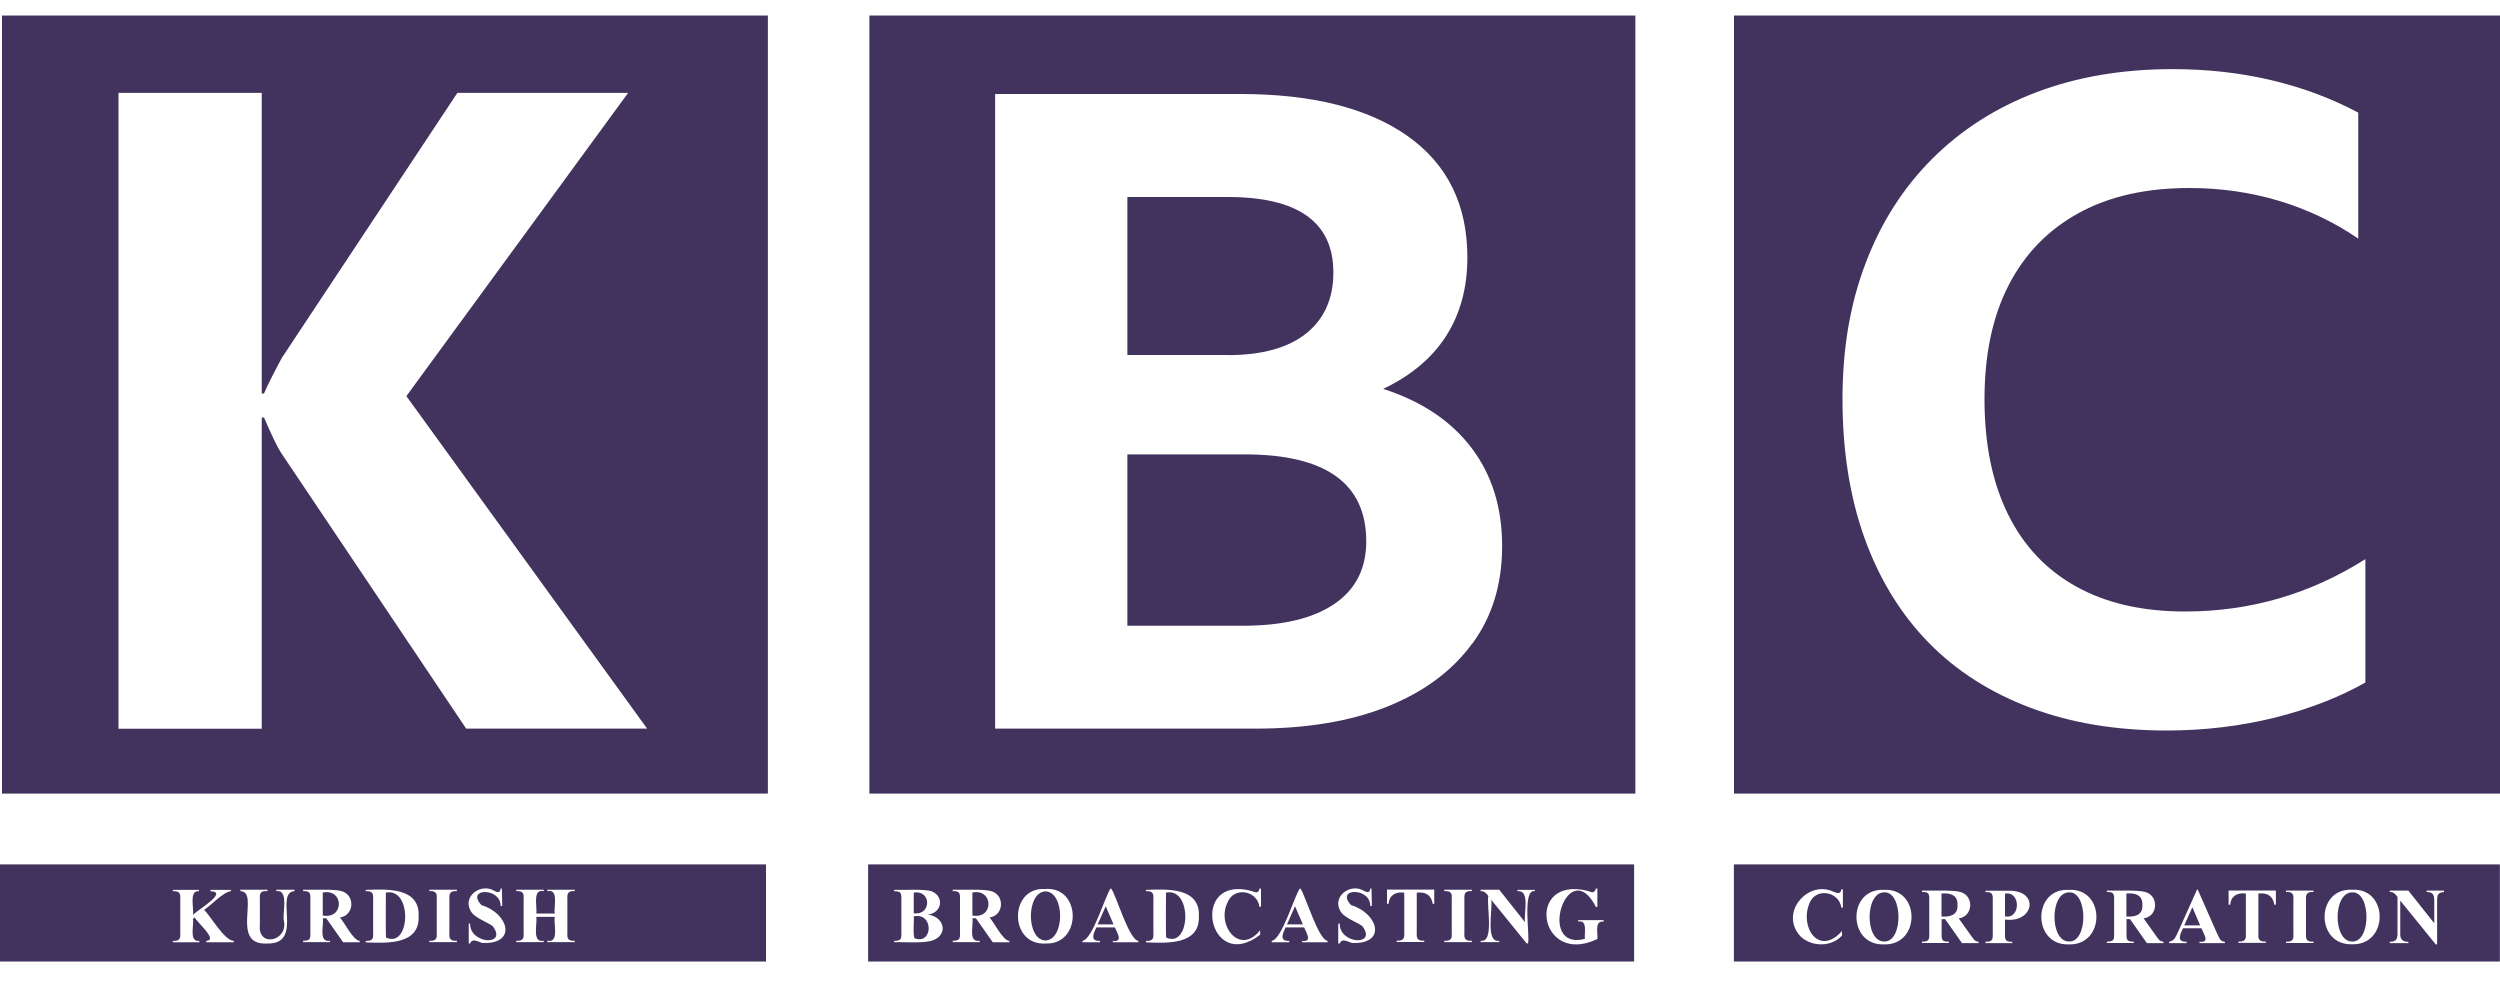 <?xml version="1.0" encoding="UTF-8"?>
<svg id="KBC" xmlns="http://www.w3.org/2000/svg" viewBox="0 0 200 78.5">
  <defs>
    <style>
      .cls-1 {
        fill: #42335E;
      }
    </style>
  </defs>
  <g id="Layer_10" data-name="Layer 10">
    <g>
      <path class="cls-1" d="m25.82,71.4v1.84c1.73.32,1.71-2.17,0-1.84Z"/>
      <path class="cls-1" d="m30.87,71.41c0,.14-.03,3.59.02,3.6,1.96.88,2.11-4.04-.02-3.6Z"/>
      <path class="cls-1" d="m0,69.15v7.77h61.28v-7.77H0Zm18.69,6.23h-2.19v-.11c1-.05-.81-1.54-.92-1.88l-.15.13c.11.48-.34,1.87.52,1.75v.11h-2.12v-.11c.43.03.64-.1.59-.6,0,0,0-2.77,0-2.77.05-.5-.16-.63-.59-.6v-.11h2.09v.11c-.84-.11-.37,1.45-.49,1.91.19-.31,2.93-1.86,1.41-1.91v-.11h1.64v.11c-.59.02-1.62,1.15-2.15,1.49.52.49,1.6,2.44,2.37,2.48v.11Zm4.87-4.09c-1.65.12.79,4.28-2.2,4.19-2.99.16-.54-4.15-2.13-4.19v-.11h2.17v.11c-.5-.03-.65.09-.61.64,0,0,0,2.06,0,2.06-.2,1.84,2.28,1.32,1.92-.34-.14-.53.43-2.51-.6-2.36v-.11h1.45v.11Zm5.21,4.09h-1.32l-1.35-1.92h-.28c.11.52-.37,1.97.58,1.8v.11h-2.15v-.11c.5,0,.6-.11.58-.62,0,0,0-2.73,0-2.73.02-.52-.09-.63-.58-.62v-.11c.66.02,2.53-.07,3.07.11,1.1.29,1.04,1.95-.13,2.11.35.35,1.06,1.85,1.59,1.87v.11Zm.49,0v-.11c.43.02.64-.09.59-.6,0,0,0-2.77,0-2.77.05-.5-.16-.63-.59-.6v-.11c1.66-.06,4.34-.22,4.23,2.11.09,2.32-2.6,2.15-4.23,2.09Zm7.29-4.09c-.43-.03-.64.1-.6.6,0,0,0,2.77,0,2.77-.05.5.17.63.6.6v.11h-2.2v-.11c.43.03.64-.1.59-.6,0,0,0-2.77,0-2.77.05-.5-.16-.63-.59-.6v-.11h2.2v.11Zm2.06,4.15c-.29-.05-.83-.45-1,.04h-.11v-1.59h.11c-.04,1.65,3.04,1.82,1.8.19-.53-.37-1.51-.67-1.78-1.25-.62-1.16.87-2.21,1.92-1.56.3.15.45.16.51-.19h.09l.03,1.4h-.13c.03-1.5-2.84-1.46-1.53-.07,2.16.65,2.88,3.13.09,3.03Zm7.37-4.15c-.43-.03-.64.1-.59.6,0,0,0,2.77,0,2.77-.05.5.16.63.59.6v.11h-2.19v-.11c.97.21.48-1.4.59-1.91h-1.48c.11.52-.38,2.11.6,1.91v.11h-2.2v-.11c.43.03.64-.1.59-.6,0,0,0-2.77,0-2.77.05-.5-.16-.63-.59-.6v-.11h2.2v.11c-.94-.2-.5,1.29-.6,1.79h1.48c-.1-.51.35-1.99-.59-1.79v-.11h2.19v.11Z"/>
    </g>
    <path class="cls-1" d="m.16,1.24v62.25h61.27V1.24H.16Zm37.14,57.06l-14.83-22.1c-.28-.43-.73-1.36-1.35-2.8h-.18v24.9h-11.46V7.43h11.46v24.05h.18c.28-.66.76-1.61,1.42-2.84l14.05-21.21h13.66l-17.74,24.26,19.26,26.6h-14.47Z"/>
    <g>
      <path class="cls-1" d="m83.64,71.31c-1.56.05-1.56,3.89,0,3.93,1.57-.08,1.55-3.88,0-3.93Z"/>
      <polygon class="cls-1" points="102.96 73.95 104.23 73.95 103.6 72.5 102.96 73.95"/>
      <path class="cls-1" d="m93.28,71.41c0,.14-.03,3.59.02,3.6,1.96.88,2.11-4.04-.02-3.6Z"/>
      <polygon class="cls-1" points="87.81 73.95 89.08 73.95 88.46 72.5 87.81 73.95"/>
      <path class="cls-1" d="m69.45,69.15v7.77h61.28v-7.77h-61.28Zm5.58,5.85c-.61.59-2.66.32-3.5.38v-.11c.5,0,.6-.11.58-.62,0,0,0-2.73,0-2.73.02-.52-.09-.63-.58-.62v-.11c.62.03,2.55-.1,3.04.13.98.43.79,1.72-.35,1.85,1.05.11,1.62,1.15.81,1.85Zm5.71.38h-1.32l-1.35-1.92h-.28c.11.52-.37,1.97.58,1.8v.11h-2.15v-.11c.5,0,.6-.11.58-.62,0,0,0-2.73,0-2.73.02-.52-.09-.63-.58-.62v-.11c.66.02,2.53-.07,3.07.11,1.1.29,1.04,1.95-.13,2.11.35.35,1.06,1.85,1.59,1.87v.11Zm2.9.1c-2.93.17-2.93-4.53-.04-4.36,2.94-.24,2.96,4.49.04,4.36Zm7.42-.1h-2.03v-.11c.86.11.32-.66.16-1.08h-1.48c-.22.45-.54,1.13.29,1.08v.11h-1.4v-.11c.82-.14,1.8-3.56,2.24-4.18h.06c.4.56,1.42,4.09,2.17,4.18v.11Zm.62,0v-.11c.43.02.64-.09.59-.6,0,0,0-2.77,0-2.77.05-.5-.16-.63-.59-.6v-.11c1.66-.06,4.34-.22,4.23,2.11.09,2.32-2.6,2.15-4.23,2.09Zm9.2-2.84h-.12c-.2-1.33-2.06-1.61-2.55-.36-.92,1.84.96,4.3,2.6,2.24v.36c-4.15,3.21-5.71-4.86-.68-3.5.36.15.56.18.63-.19h.12v1.46Zm5.32,2.84h-2.03v-.11c.86.11.32-.66.16-1.08h-1.48c-.22.45-.54,1.13.29,1.08v.11h-1.4v-.11c.82-.14,1.8-3.56,2.24-4.18h.06c.4.56,1.42,4.09,2.17,4.18v.11Zm1.98.06c-.29-.05-.83-.45-1,.04h-.12v-1.59h.12c-.04,1.65,3.04,1.82,1.8.19-.53-.37-1.51-.67-1.78-1.25-.61-1.16.87-2.21,1.92-1.56.3.15.45.16.51-.19h.09l.03,1.4h-.13c.03-1.51-2.84-1.46-1.53-.07,2.16.65,2.88,3.13.09,3.03Zm6.55-3.13h-.11c-.13-.74-.58-.97-1.28-.9v3.24c-.05.5.17.63.6.6v.11h-2.2v-.11c.43.03.64-.1.6-.6,0,0,0-3.24,0-3.24-.69-.08-1.18.18-1.26.9h-.12v-1.14h3.78v1.14Zm3.02-1.02c-.43-.03-.64.1-.6.6,0,0,0,2.77,0,2.77-.05.5.17.63.6.6v.11h-2.2v-.11c.43.03.64-.1.59-.6,0,0,0-2.77,0-2.77.05-.5-.16-.63-.59-.6v-.11h2.2v.11Zm5.04,0c-1.05-.2-.37,3.67-.55,4.18h-.11l-2.84-3.5c.17.55-.51,3.51.65,3.29v.11h-1.49v-.11c1.15.21.43-3.04.62-3.58-.19-.24-.31-.4-.62-.39v-.11h1.49l2.07,2.61c-.15-.56.45-2.62-.61-2.49v-.11h1.39v.11Zm5.49,2.44c-.75-.08-.43.95-.49,1.39-4.71,2.26-5.81-5.1-.77-3.85.4.16.52.18.66-.19h.11v1.48h-.11c-2.25-4.36-4.81,3.58-.89,2.55-.06-.45.25-1.53-.54-1.39v-.11h2.04v.11Z"/>
      <path class="cls-1" d="m73.1,71.41v1.65c1.42.2,1.44-1.88,0-1.65Z"/>
      <path class="cls-1" d="m73.1,73.31c.05.3-.1,1.52.08,1.76,1.48.52,1.52-2.11-.08-1.76Z"/>
      <path class="cls-1" d="m77.79,71.4v1.84c1.73.32,1.71-2.17,0-1.84Z"/>
    </g>
    <path class="cls-1" d="m98.22,28.4h-8.03v-12.64h8.03c5.63,0,8.45,2.01,8.45,6.04,0,2.09-.73,3.71-2.17,4.87-1.45,1.16-3.54,1.74-6.28,1.74Z"/>
    <path class="cls-1" d="m109.3,43.31c0,2.18-.85,3.85-2.56,5.01-1.7,1.16-4.15,1.74-7.32,1.74h-9.23v-13.71h9.38c6.49,0,9.73,2.32,9.73,6.96Z"/>
    <path class="cls-1" d="m69.55,1.24v62.25h61.28V1.24h-61.28Zm48.23,50.24c-1.59,2.18-3.85,3.86-6.78,5.04-2.94,1.18-6.46,1.77-10.58,1.77h-20.81V7.52h19.6c5.78,0,10.25,1.13,13.42,3.38s4.76,5.48,4.76,9.7c0,2.41-.57,4.51-1.7,6.28-1.14,1.77-2.82,3.18-5.04,4.23,3.08.99,5.44,2.57,7.07,4.72,1.63,2.15,2.45,4.77,2.45,7.85s-.8,5.64-2.38,7.81Z"/>
    <g>
      <polygon class="cls-1" points="174.74 74.03 176.01 74.03 175.39 72.58 174.74 74.03"/>
      <path class="cls-1" d="m170.11,71.48v1.84c.69.05,1.32-.12,1.28-.9.04-.82-.57-1-1.28-.94Z"/>
      <path class="cls-1" d="m165.52,71.39c-1.55,0-1.55,3.94,0,3.93,1.54.07,1.52-4.02,0-3.93Z"/>
      <path class="cls-1" d="m155.32,71.48v1.84c.69.05,1.32-.12,1.28-.9.04-.82-.57-1-1.28-.94Z"/>
      <path class="cls-1" d="m160.4,71.49v1.82c1.26.25,1.28-2.05,0-1.82Z"/>
      <path class="cls-1" d="m138.71,69.15v7.77h61.28v-7.77h-61.28Zm8.72,3.46h-.12c-.2-1.33-2.06-1.61-2.55-.36-.82,1.96.78,4.29,2.6,2.23v.36c-.94,1.08-2.94.89-3.63-.34-1.09-1.83,1.04-4.07,2.95-3.16.36.15.56.18.63-.19h.12v1.46Zm3.3,2.94c-2.94.12-2.95-4.49-.04-4.36,2.96-.19,2.98,4.44.04,4.36Zm7.55-.1h-1.32l-1.35-1.92h-.28v1.18c-.02.52.09.63.58.62v.11h-2.15v-.11c.5,0,.6-.11.58-.62,0,0,0-2.73,0-2.73.02-.52-.09-.63-.58-.62v-.11c.66.02,2.53-.07,3.07.11,1.1.29,1.04,1.95-.13,2.11l1.01,1.42c.23.31.27.41.58.45v.11Zm2.12-1.9v1.17c-.02.52.09.63.58.62v.11h-2.14v-.11c.5,0,.6-.11.58-.62,0,0,0-2.73,0-2.73.02-.52-.09-.63-.58-.62v-.11h1.83c2.52-.07,2.07,2.62-.28,2.3Zm5.12,2c-2.94.12-2.95-4.49-.04-4.36,2.96-.19,2.98,4.44.04,4.36Zm7.55-.1h-1.32l-1.35-1.92h-.28v1.18c-.02.52.09.63.58.62v.11h-2.15v-.11c.5,0,.6-.11.58-.62,0,0,0-2.73,0-2.73.02-.52-.09-.63-.58-.62v-.11c.66.02,2.53-.07,3.07.11,1.1.29,1.04,1.95-.13,2.11l1.01,1.42c.23.31.27.41.58.45v.11Zm4.92,0h-2.03v-.11c.89.09.3-.64.16-1.08h-1.48c-.22.47-.55,1.11.29,1.08v.11h-1.4v-.11c.45-.1.48-.33.73-.82,0,0,1.5-3.35,1.5-3.35h.06l1.52,3.45c.25.48.24.67.65.73v.11Zm4.07-3.07h-.11c-.13-.74-.58-.97-1.28-.9v3.24c-.05.5.17.63.6.6v.11h-2.2v-.11c.43.03.64-.1.6-.6,0,0,0-3.24,0-3.24-.69-.08-1.18.18-1.26.9h-.12v-1.14h3.78v1.14Zm3.02-1.02c-.43-.03-.64.1-.6.6,0,0,0,2.77,0,2.77-.05.5.17.63.6.6v.11h-2.2v-.11c.43.03.64-.1.59-.6,0,0,0-2.77,0-2.77.05-.5-.16-.63-.59-.6v-.11h2.2v.11Zm3.1,4.18c-2.94.12-2.95-4.49-.04-4.36,2.96-.19,2.98,4.44.04,4.36Zm7.34-4.18c-.47.04-.56.22-.55.69v3.5h-.11l-2.84-3.5v2.67c-.02.46.26.64.65.62v.11h-1.49v-.11c.46,0,.61-.16.62-.62v-2.97c-.19-.24-.31-.4-.62-.39v-.11h1.49l2.07,2.61v-1.81c0-.5-.12-.68-.61-.69v-.11h1.39v.11Z"/>
      <path class="cls-1" d="m188.17,71.39c-1.55,0-1.55,3.94,0,3.93,1.54.07,1.52-4.02,0-3.93Z"/>
      <path class="cls-1" d="m150.73,71.39c-1.55,0-1.55,3.94,0,3.93,1.54.07,1.52-4.02,0-3.93Z"/>
    </g>
    <path class="cls-1" d="m138.72,1.24v62.25h61.28V1.24h-61.28Zm50.51,53.36c-2.08,1.18-4.5,2.12-7.24,2.81-2.75.68-5.64,1.03-8.66,1.03-4.03,0-7.65-.6-10.87-1.81-3.22-1.21-5.95-2.95-8.17-5.22s-3.93-5.05-5.12-8.34c-1.18-3.29-1.77-7-1.77-11.12s.62-7.66,1.85-10.9c1.23-3.24,3-6.02,5.32-8.34,2.32-2.32,5.1-4.1,8.34-5.33,3.24-1.23,6.88-1.85,10.9-1.85,2.79,0,5.44.3,7.92.89,2.49.59,4.79,1.45,6.93,2.59v10.08c-1.94-1.33-4.05-2.33-6.33-3.02-2.27-.68-4.66-1.03-7.17-1.03-3.46,0-6.41.66-8.84,1.99-2.44,1.33-4.31,3.24-5.61,5.75-1.3,2.51-1.95,5.56-1.95,9.16s.63,6.67,1.88,9.2c1.25,2.54,3.08,4.47,5.47,5.79,2.39,1.33,5.29,1.99,8.7,1.99,5.21,0,10.01-1.4,14.42-4.19v9.87Z"/>
  </g>
</svg>
